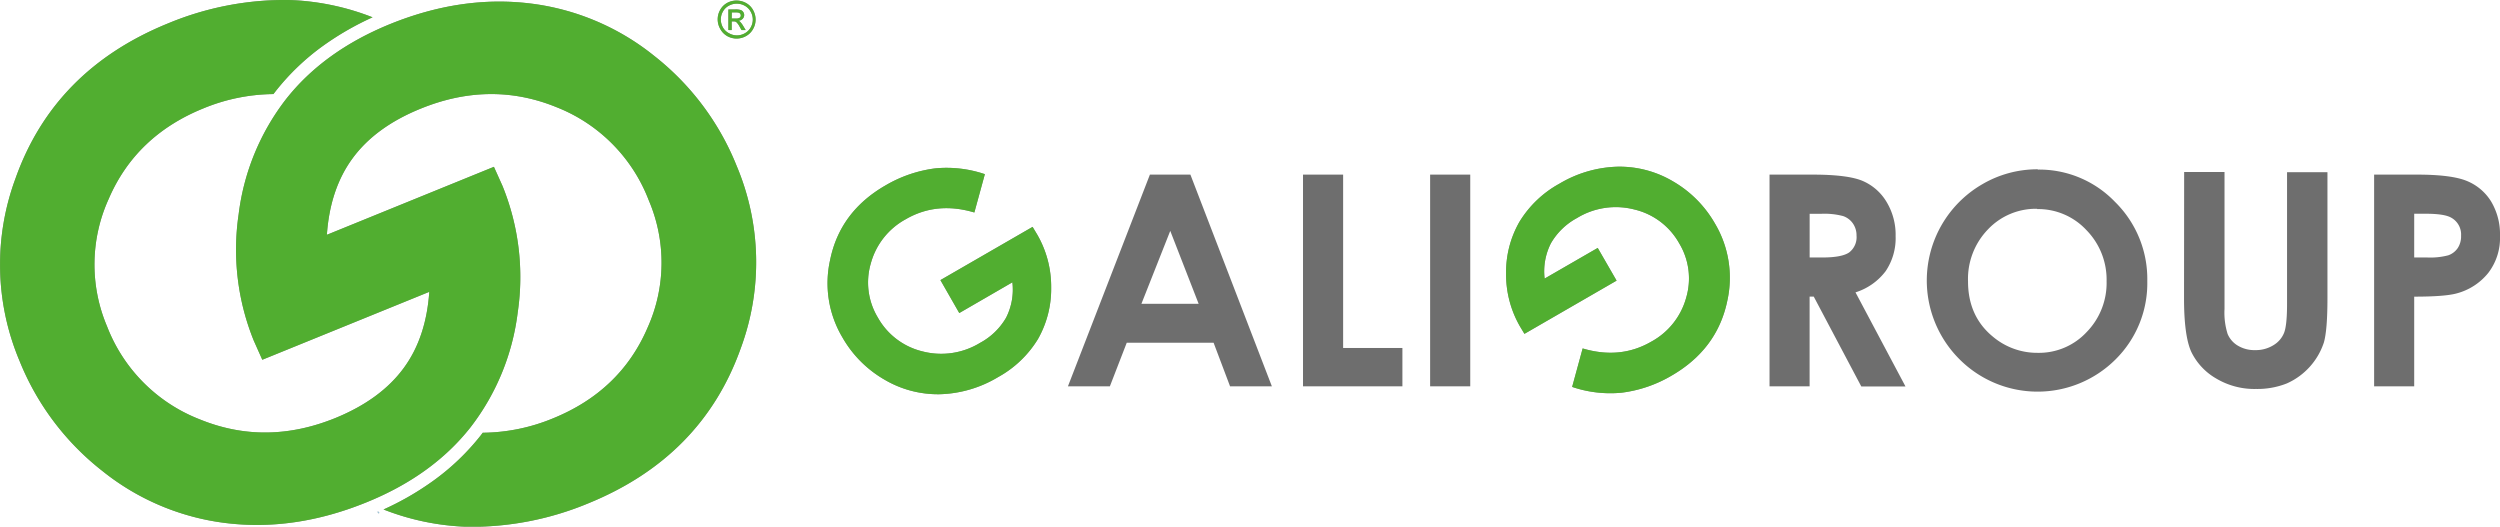 <svg id="Layer_1" data-name="Layer 1" xmlns="http://www.w3.org/2000/svg" viewBox="0 0 606.94 127.87"><defs><style>.cls-1,.cls-2{fill:#979493;}.cls-2,.cls-5{fill-rule:evenodd;}.cls-3{fill:#6e6e6e;}.cls-4{fill:#51ae30;}.cls-5{fill:#94cae7;}</style></defs><path class="cls-1" d="M66.38,24.84a45.6,45.6,0,0,0-17,3.47q-16.4,6.66-23,22A38.46,38.46,0,0,0,26,81.26a39.46,39.46,0,0,0,22.57,22.58q16,6.5,32.87-.36Q92.39,99,98,91.37q5.45-7.4,6.22-18.52L63.68,89.34l-2.06-4.62A58.77,58.77,0,0,1,57.94,54,57,57,0,0,1,69.38,26.15Q78.59,14.41,94.74,7.83q17.3-7,33.89-5a59.41,59.41,0,0,1,30.14,12.69,64.35,64.35,0,0,1,20.07,26.75,60.11,60.11,0,0,1,1,44.27q-9.41,26.43-37.1,37.69a73.88,73.88,0,0,1-29.28,5.66,61,61,0,0,1-20.35-4.2,69.31,69.31,0,0,0,12-6.91,57.11,57.11,0,0,0,11.6-11.07l.49-.65a45.6,45.6,0,0,0,17-3.47q16.4-6.66,23-22a38.46,38.46,0,0,0,.32-30.92A39.47,39.47,0,0,0,135.05,28q-16-6.5-32.88.36-11,4.45-16.6,12.11Q80.13,47.9,79.36,59l40.55-16.5L122,47.15a58.68,58.68,0,0,1,3.69,30.69,57,57,0,0,1-11.45,27.88Q105,117.47,88.85,124q-17.28,7-33.89,5a59.36,59.36,0,0,1-30.13-12.68A64.39,64.39,0,0,1,4.75,89.63a60.16,60.16,0,0,1-1-44.27Q13.12,18.93,40.82,7.67A73.88,73.88,0,0,1,70.1,2a60.91,60.91,0,0,1,20.35,4.2,70.35,70.35,0,0,0-12,6.91A57.06,57.06,0,0,0,66.88,24.19l-.5.65" transform="translate(0 -2)"/><path class="cls-2" d="M91.71,126.41c.05-.19.08-.16-.1-.07,0-.2.07-.19-.11-.09l.11.09.1.07.1.11.09.1.1.08c.09-.17.09-.11-.1-.08l.19-.24-.24-.24c0,.18.09.18,0,.38,0-.19.09-.16-.1-.11" transform="translate(0 -2)"/><path class="cls-1" d="M177.64,6.5h1a1.56,1.56,0,0,0,.95-.21.66.66,0,0,0,.25-.54.7.7,0,0,0-.12-.4.76.76,0,0,0-.34-.26,2.75,2.75,0,0,0-.8-.08h-.91Zm-.81,2.79v-5h1.71a4.21,4.21,0,0,1,1.27.14,1.18,1.18,0,0,1,.62.48,1.25,1.25,0,0,1,.24.73,1.28,1.28,0,0,1-.4.94,1.49,1.49,0,0,1-1,.45,1.22,1.22,0,0,1,.42.27,5.4,5.4,0,0,1,.74,1l.6,1h-1l-.44-.78a4.16,4.16,0,0,0-.84-1.16,1,1,0,0,0-.64-.16h-.47v2.1Zm2-6.4a3.93,3.93,0,0,0-1.89.5,3.48,3.48,0,0,0-1.44,1.43A3.82,3.82,0,0,0,175,6.74a3.89,3.89,0,0,0,.51,1.92A3.62,3.62,0,0,0,177,10.08a3.83,3.83,0,0,0,3.82,0,3.62,3.62,0,0,0,1.43-1.42,3.89,3.89,0,0,0,.51-1.92,3.93,3.93,0,0,0-.52-1.92,3.6,3.6,0,0,0-1.44-1.43A4,4,0,0,0,178.86,2.89Zm0-.76a4.83,4.83,0,0,1,2.27.59,4.23,4.23,0,0,1,1.72,1.71,4.71,4.71,0,0,1,.62,2.31,4.63,4.63,0,0,1-.61,2.3,4.3,4.3,0,0,1-1.7,1.71,4.64,4.64,0,0,1-4.6,0A4.39,4.39,0,0,1,174.85,9a4.63,4.63,0,0,1,0-4.61,4.31,4.31,0,0,1,1.73-1.71A4.8,4.8,0,0,1,178.86,2.13Z" transform="translate(0 -2)"/><path class="cls-1" d="M239.11,44.25l-2.56,9.34q-9.11-2.73-16.65,1.63a17.42,17.42,0,0,0-8.48,10.7,16.47,16.47,0,0,0,1.68,13.14A17,17,0,0,0,224,87.32a18.06,18.06,0,0,0,13.93-2.08,16.11,16.11,0,0,0,6.33-6.12,15.08,15.08,0,0,0,1.52-8.58L232.89,78,228.31,70l22.38-12.92L251.84,59a25.25,25.25,0,0,1,3.36,12.82A24.62,24.62,0,0,1,252,84.3a26,26,0,0,1-9.72,9.27,29,29,0,0,1-14.1,4.14,25.54,25.54,0,0,1-13.56-3.61,27.58,27.58,0,0,1-10.1-10.19,25.72,25.72,0,0,1-3-18.74Q203.9,53.38,215,47a31.77,31.77,0,0,1,12.12-4.13,28.92,28.92,0,0,1,12,1.42" transform="translate(0 -2)"/><path class="cls-3" d="M284.11,58.05l-7,17.7H291Zm-4.94-13.66H289l19.78,51.4H298.63l-4-10.59H273.55l-4.1,10.59H259.27Z" transform="translate(0 -2)"/><polygon class="cls-3" points="316.34 42.39 326.08 42.39 326.08 84.48 340.47 84.48 340.47 93.79 316.34 93.79 316.34 42.39"/><rect class="cls-3" x="347.2" y="42.39" width="9.74" height="51.4"/><path class="cls-1" d="M381.68,95.93l2.55-9.34q9.12,2.72,16.65-1.64a17.41,17.41,0,0,0,8.49-10.7,16.47,16.47,0,0,0-1.68-13.14,16.93,16.93,0,0,0-10.9-8.25,18.06,18.06,0,0,0-13.93,2.07,16.18,16.18,0,0,0-6.33,6.12A15,15,0,0,0,375,69.63l12.89-7.44,4.58,7.94L370.1,83.05,369,81.22a25.29,25.29,0,0,1-3.36-12.83,24.59,24.59,0,0,1,3.23-12.51,26,26,0,0,1,9.71-9.28,29.11,29.11,0,0,1,14.11-4.13,25.54,25.54,0,0,1,13.56,3.61,27.66,27.66,0,0,1,10.1,10.19,25.71,25.71,0,0,1,3,18.74q-2.43,11.77-13.56,18.2a31.6,31.6,0,0,1-12.12,4.13,28.74,28.74,0,0,1-12-1.41" transform="translate(0 -2)"/><path class="cls-3" d="M439.34,64.51h3.1c3.15,0,5.31-.41,6.5-1.23a4.66,4.66,0,0,0,1.78-4.1,5,5,0,0,0-.88-2.93,4.78,4.78,0,0,0-2.37-1.79,17.67,17.67,0,0,0-5.42-.55h-2.71ZM429.6,44.39H440c5.68,0,9.74.5,12.15,1.51A12.49,12.49,0,0,1,458,51a15.43,15.43,0,0,1,2.21,8.36,14.29,14.29,0,0,1-2.42,8.47,14.66,14.66,0,0,1-7.32,5.15l12.14,22.85H451.88L440.33,74h-1V95.79H429.6Z" transform="translate(0 -2)"/><path class="cls-3" d="M494.57,52.69a16,16,0,0,0-11.94,5,17.27,17.27,0,0,0-4.84,12.61q0,8.52,6.09,13.48a16.67,16.67,0,0,0,10.87,3.88,15.79,15.79,0,0,0,11.8-5,17.07,17.07,0,0,0,4.88-12.39,17.18,17.18,0,0,0-4.91-12.42,16,16,0,0,0-11.95-5.09m.15-9.59A25.52,25.52,0,0,1,513.46,51a26.23,26.23,0,0,1,7.85,19.24,26,26,0,0,1-7.74,19.05,26.8,26.8,0,0,1-38-.22,27,27,0,0,1,5.7-42.35A26.4,26.4,0,0,1,494.72,43.1Z" transform="translate(0 -2)"/><path class="cls-3" d="M530.26,43.75h9.8V77a17.21,17.21,0,0,0,.75,6.07,6,6,0,0,0,2.49,2.85A7.81,7.81,0,0,0,547.47,87a8.14,8.14,0,0,0,4.47-1.2,6.14,6.14,0,0,0,2.58-3c.48-1.21.72-3.55.72-7v-32h9.81V74.39c0,5.17-.29,8.75-.87,10.76a16.52,16.52,0,0,1-9,9.94,19.34,19.34,0,0,1-7.47,1.34A18.11,18.11,0,0,1,538,93.87,15,15,0,0,1,532,87.44c-1.18-2.58-1.77-6.92-1.77-13Z" transform="translate(0 -2)"/><path class="cls-3" d="M586.11,64.51h3.14a17,17,0,0,0,5.14-.53,4.63,4.63,0,0,0,2.28-1.74,5.12,5.12,0,0,0,.82-3,4.66,4.66,0,0,0-2.32-4.35c-1.12-.68-3.22-1-6.28-1h-2.78Zm-9.73-20.12h10.39q8.43,0,12.14,1.55a12.41,12.41,0,0,1,5.89,5,15.54,15.54,0,0,1,2.14,8.34,13.94,13.94,0,0,1-2.82,8.94,14.6,14.6,0,0,1-7.66,5q-2.85.8-10.35.8V95.79h-9.73Z" transform="translate(0 -2)"/><path class="cls-4" d="M66.38,24.84a45.6,45.6,0,0,0-17,3.47q-16.4,6.66-23,22A38.46,38.46,0,0,0,26,81.26a39.46,39.46,0,0,0,22.57,22.58q16,6.5,32.87-.36Q92.39,99,98,91.37q5.45-7.4,6.22-18.52L63.68,89.34l-2.06-4.62A58.77,58.77,0,0,1,57.94,54,57,57,0,0,1,69.38,26.15Q78.59,14.41,94.74,7.83q17.3-7,33.89-5a59.41,59.41,0,0,1,30.14,12.69,64.35,64.35,0,0,1,20.07,26.75,60.11,60.11,0,0,1,1,44.27q-9.41,26.43-37.1,37.69a73.88,73.88,0,0,1-29.28,5.66,61,61,0,0,1-20.35-4.2,69.31,69.31,0,0,0,12-6.91,57.11,57.11,0,0,0,11.6-11.07l.49-.65a45.6,45.6,0,0,0,17-3.47q16.4-6.66,23-22a38.46,38.46,0,0,0,.32-30.92A39.47,39.47,0,0,0,135.05,28q-16-6.5-32.88.36-11,4.45-16.6,12.11Q80.13,47.9,79.36,59l40.55-16.5L122,47.15a58.68,58.68,0,0,1,3.69,30.69,57,57,0,0,1-11.45,27.88Q105,117.47,88.85,124q-17.28,7-33.89,5a59.36,59.36,0,0,1-30.13-12.68A64.39,64.39,0,0,1,4.75,89.63a60.16,60.16,0,0,1-1-44.27Q13.12,18.93,40.82,7.67A73.88,73.88,0,0,1,70.1,2a60.91,60.91,0,0,1,20.35,4.2,70.35,70.35,0,0,0-12,6.91A57.06,57.06,0,0,0,66.88,24.19l-.5.65" transform="translate(0 -2)"/><path class="cls-5" d="M91.71,126.41c.05-.19.08-.16-.1-.07,0-.2.07-.19-.11-.09l.11.09.1.07.1.11.09.1.1.08c.09-.17.09-.11-.1-.08l.19-.24-.24-.24c0,.18.09.18,0,.38,0-.19.09-.16-.1-.11" transform="translate(0 -2)"/><path class="cls-4" d="M177.64,6.5h1a1.56,1.56,0,0,0,.95-.21.66.66,0,0,0,.25-.54.7.7,0,0,0-.12-.4.76.76,0,0,0-.34-.26,2.75,2.75,0,0,0-.8-.08h-.91Zm-.81,2.79v-5h1.71a4.21,4.21,0,0,1,1.27.14,1.18,1.18,0,0,1,.62.48,1.25,1.25,0,0,1,.24.73,1.28,1.28,0,0,1-.4.94,1.49,1.49,0,0,1-1,.45,1.22,1.22,0,0,1,.42.27,5.4,5.4,0,0,1,.74,1l.6,1h-1l-.44-.78a4.16,4.16,0,0,0-.84-1.16,1,1,0,0,0-.64-.16h-.47v2.1Zm2-6.4a3.93,3.93,0,0,0-1.89.5,3.48,3.48,0,0,0-1.44,1.43A3.82,3.82,0,0,0,175,6.74a3.89,3.89,0,0,0,.51,1.92A3.62,3.62,0,0,0,177,10.08a3.83,3.83,0,0,0,3.82,0,3.62,3.62,0,0,0,1.43-1.42,3.89,3.89,0,0,0,.51-1.92,3.93,3.93,0,0,0-.52-1.92,3.6,3.6,0,0,0-1.44-1.43A4,4,0,0,0,178.86,2.89Zm0-.76a4.83,4.83,0,0,1,2.27.59,4.23,4.23,0,0,1,1.72,1.71,4.71,4.71,0,0,1,.62,2.31,4.63,4.63,0,0,1-.61,2.3,4.3,4.3,0,0,1-1.7,1.71,4.64,4.64,0,0,1-4.6,0A4.39,4.39,0,0,1,174.85,9a4.63,4.63,0,0,1,0-4.61,4.31,4.31,0,0,1,1.73-1.71A4.8,4.8,0,0,1,178.86,2.13Z" transform="translate(0 -2)"/><path class="cls-4" d="M239.11,44.25l-2.56,9.34q-9.11-2.73-16.65,1.63a17.42,17.42,0,0,0-8.48,10.7,16.47,16.47,0,0,0,1.68,13.14A17,17,0,0,0,224,87.32a18.06,18.06,0,0,0,13.93-2.08,16.11,16.11,0,0,0,6.33-6.12,15.08,15.08,0,0,0,1.52-8.58L232.89,78,228.31,70l22.38-12.92L251.84,59a25.25,25.25,0,0,1,3.36,12.82A24.62,24.62,0,0,1,252,84.3a26,26,0,0,1-9.72,9.27,29,29,0,0,1-14.1,4.14,25.54,25.54,0,0,1-13.56-3.61,27.58,27.58,0,0,1-10.1-10.19,25.72,25.72,0,0,1-3-18.74Q203.9,53.38,215,47a31.77,31.77,0,0,1,12.12-4.13,28.92,28.92,0,0,1,12,1.42" transform="translate(0 -2)"/><path class="cls-4" d="M381.68,95.93l2.55-9.34q9.12,2.72,16.65-1.64a17.41,17.41,0,0,0,8.49-10.7,16.47,16.47,0,0,0-1.68-13.14,16.93,16.93,0,0,0-10.9-8.25,18.06,18.06,0,0,0-13.93,2.07,16.18,16.18,0,0,0-6.33,6.12A15,15,0,0,0,375,69.63l12.89-7.44,4.58,7.94L370.1,83.05,369,81.22a25.29,25.29,0,0,1-3.36-12.83,24.59,24.59,0,0,1,3.23-12.51,26,26,0,0,1,9.71-9.28,29.11,29.11,0,0,1,14.11-4.13,25.54,25.54,0,0,1,13.56,3.61,27.66,27.66,0,0,1,10.1,10.19,25.71,25.71,0,0,1,3,18.74q-2.43,11.77-13.56,18.2a31.6,31.6,0,0,1-12.12,4.13,28.74,28.74,0,0,1-12-1.41" transform="translate(0 -2)"/></svg>